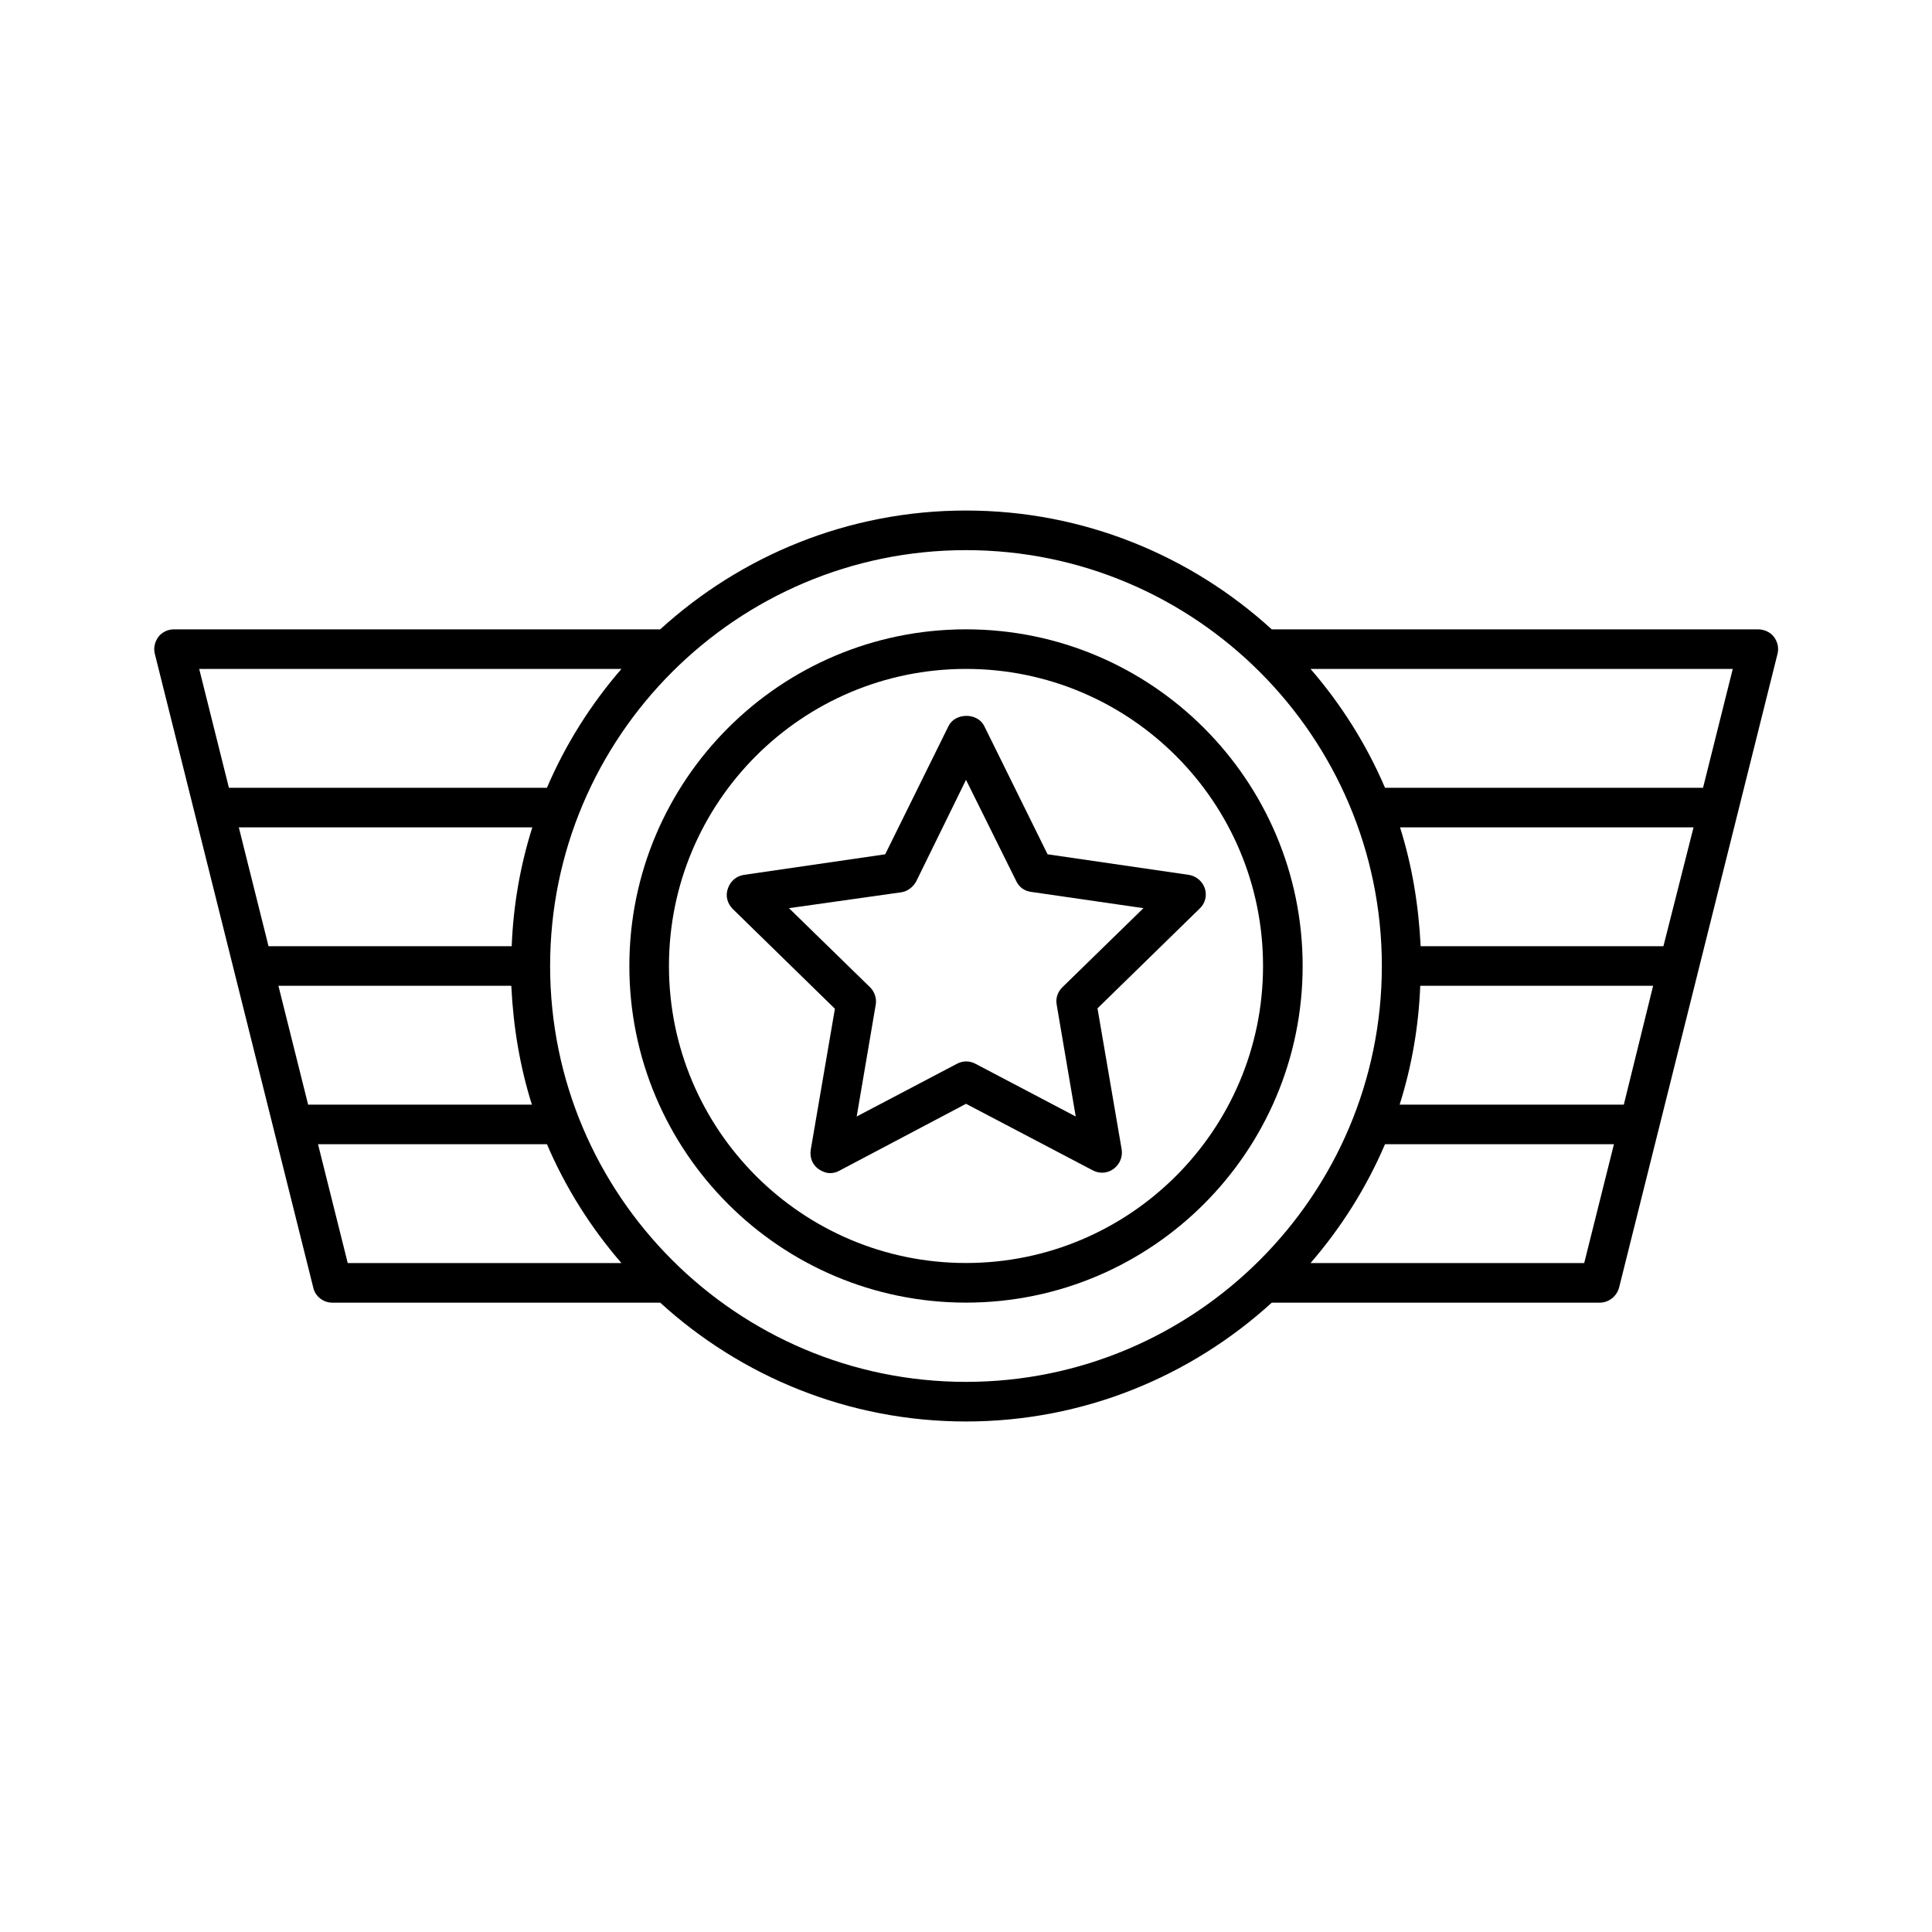 <?xml version="1.0" encoding="UTF-8"?>
<!-- Uploaded to: SVG Repo, www.svgrepo.com, Generator: SVG Repo Mixer Tools -->
<svg fill="#000000" width="800px" height="800px" version="1.1" viewBox="144 144 512 512" xmlns="http://www.w3.org/2000/svg">
 <g>
  <path d="m185.98 312.78c-0.945 1.258-1.363 2.938-0.945 4.512l41.984 167.94c0.523 2.309 2.625 3.988 5.039 3.988h86.906c21.41 19.523 49.855 31.488 81.031 31.488 31.172 0 59.617-11.965 81.031-31.488h86.902c2.414 0 4.512-1.68 5.144-3.988l41.984-167.94c0.418-1.574 0-3.254-0.945-4.512-0.945-1.262-2.625-1.996-4.199-1.996h-128.89c-21.41-19.523-49.855-31.488-81.031-31.488-31.172 0-59.617 11.965-81.031 31.488h-128.89c-1.574 0-3.148 0.734-4.094 1.996zm21.309 50.484h77.777c-3.148 9.973-5.039 20.57-5.457 31.488h-64.449zm18.367 73.473-7.871-31.488h61.715c0.523 10.914 2.309 21.516 5.457 31.488zm10.496 41.984-7.871-31.488h60.668c4.934 11.547 11.652 22.148 19.734 31.488zm327.68 0h-72.527c8.082-9.34 14.801-19.941 19.734-31.488h60.668zm10.496-41.984h-59.406c3.148-9.973 5.039-20.57 5.457-31.488h61.715zm10.496-41.984h-64.34c-0.523-10.914-2.309-21.516-5.457-31.488h77.777zm18.371-73.473-7.871 31.488h-84.281c-4.934-11.547-11.652-22.148-19.734-31.488zm-203.2-31.488c60.773 0 110.21 49.438 110.21 110.21 0 60.773-49.438 110.21-110.21 110.21-60.773 0-110.21-49.438-110.21-110.21-0.004-60.773 49.434-110.21 110.21-110.21zm-91.316 31.488c-8.082 9.34-14.801 19.941-19.734 31.488h-84.281l-7.871-31.488z"/>
  <path d="m338.18 384.88 27.078 26.449-6.402 37.367c-0.316 1.996 0.418 3.988 2.098 5.144 0.945 0.629 1.996 1.051 3.043 1.051 0.84 0 1.68-0.211 2.414-0.629l33.594-17.742 33.586 17.633c1.785 0.945 3.883 0.84 5.562-0.418 1.574-1.156 2.414-3.148 2.098-5.144l-6.402-37.367 27.078-26.449c1.469-1.363 1.996-3.465 1.363-5.352-0.629-1.891-2.309-3.254-4.199-3.57l-37.473-5.457-16.793-34.008c-1.785-3.57-7.66-3.57-9.445 0l-16.793 34.008-37.473 5.457c-1.996 0.316-3.57 1.68-4.199 3.57-0.727 1.891-0.203 3.988 1.266 5.457zm44.609-4.406c1.68-0.211 3.148-1.363 3.988-2.832l13.227-26.977 13.328 26.871c0.734 1.574 2.203 2.625 3.988 2.832l29.703 4.305-21.516 20.992c-1.258 1.258-1.785 2.938-1.469 4.617l5.039 29.598-26.555-13.961c-1.574-0.84-3.359-0.84-4.934 0l-26.555 13.961 5.039-29.598c0.316-1.68-0.316-3.465-1.469-4.617l-21.516-20.992z"/>
  <path d="m400 489.21c49.227 0 89.215-39.988 89.215-89.215s-39.988-89.215-89.215-89.215-89.215 39.988-89.215 89.215c-0.004 49.227 39.988 89.215 89.215 89.215zm0-167.94c43.453 0 78.719 35.266 78.719 78.719s-35.266 78.719-78.719 78.719-78.719-35.266-78.719-78.719c-0.004-43.449 35.266-78.719 78.719-78.719z"/>
 </g>
</svg>